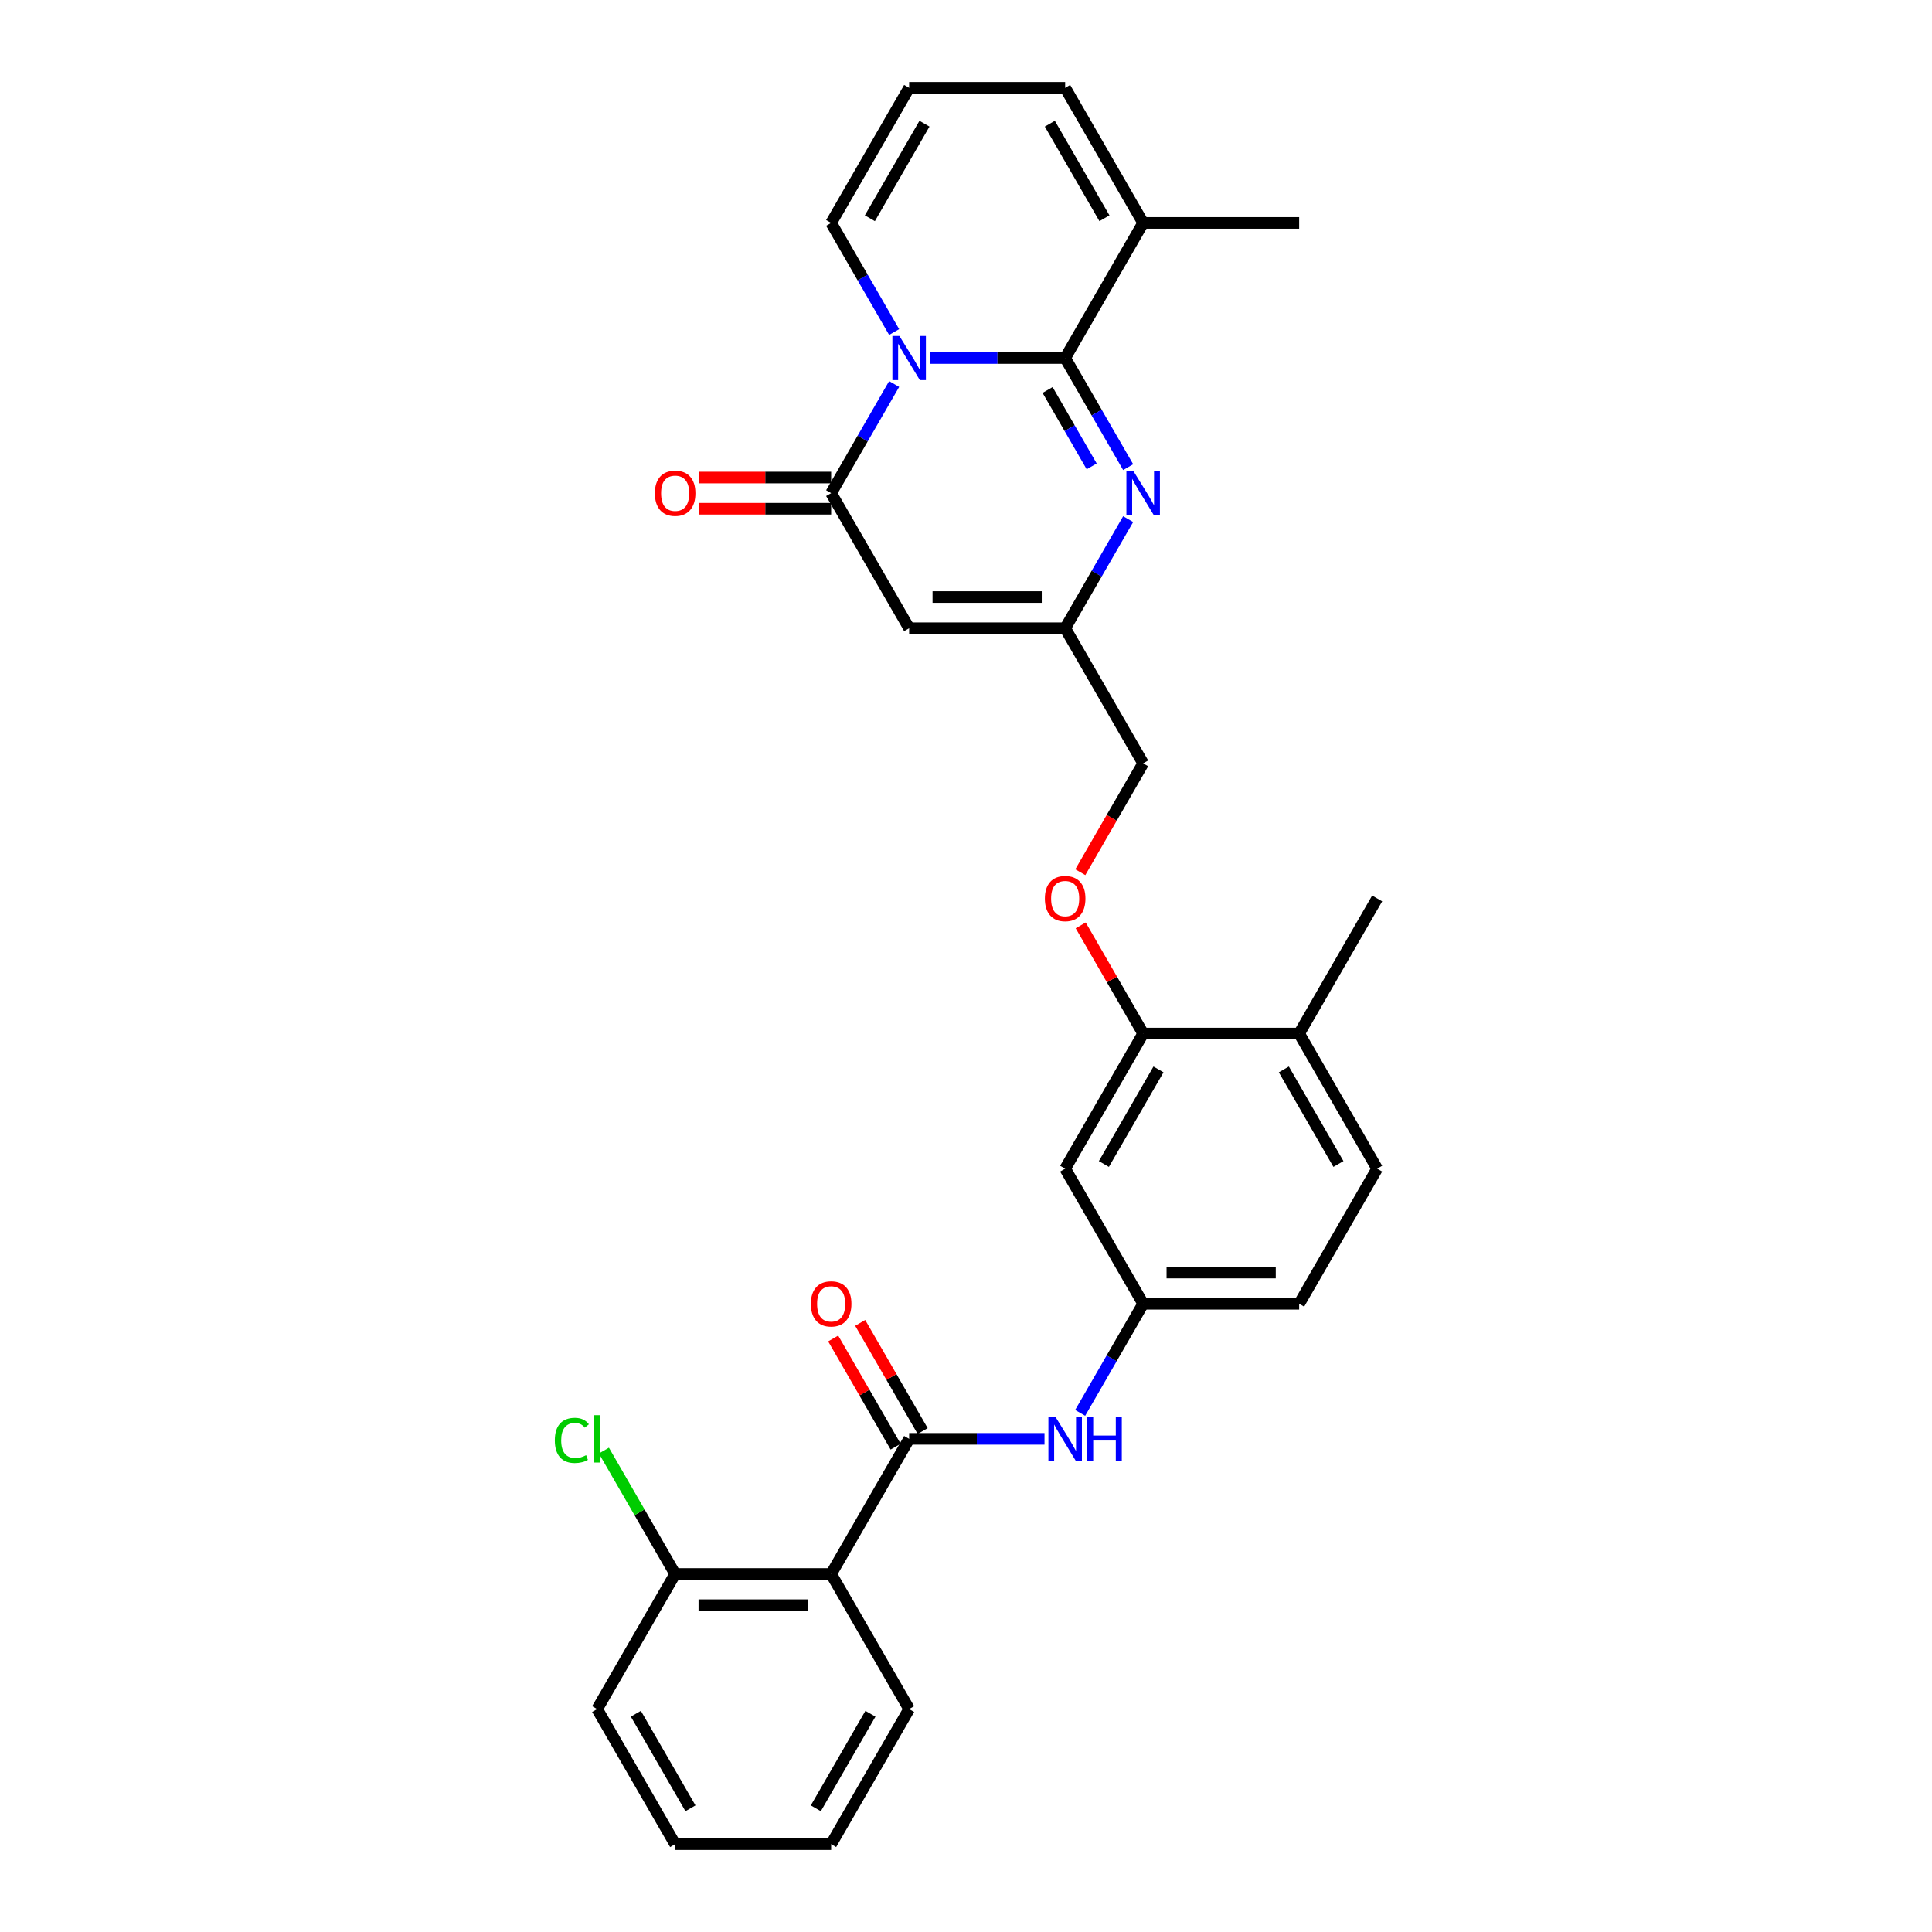 <?xml version='1.0' encoding='iso-8859-1'?>
<svg version='1.1' baseProfile='full'
              xmlns='http://www.w3.org/2000/svg'
                      xmlns:rdkit='http://www.rdkit.org/xml'
                      xmlns:xlink='http://www.w3.org/1999/xlink'
                  xml:space='preserve'
width='1000px' height='1000px' viewBox='0 0 1000 1000'>
<!-- END OF HEADER -->
<rect style='opacity:1.0;fill:#FFFFFF;stroke:none' width='1000' height='1000' x='0' y='0'> </rect>
<path class='bond-0' d='M 481.266,185.315 L 516.295,185.315' style='fill:none;fill-rule:evenodd;stroke:#0000FF;stroke-width:6px;stroke-linecap:butt;stroke-linejoin:miter;stroke-opacity:1' />
<path class='bond-0' d='M 516.295,185.315 L 551.324,185.315' style='fill:none;fill-rule:evenodd;stroke:#000000;stroke-width:6px;stroke-linecap:butt;stroke-linejoin:miter;stroke-opacity:1' />
<path class='bond-1' d='M 462.808,198.767 L 446.505,227.006' style='fill:none;fill-rule:evenodd;stroke:#0000FF;stroke-width:6px;stroke-linecap:butt;stroke-linejoin:miter;stroke-opacity:1' />
<path class='bond-1' d='M 446.505,227.006 L 430.201,255.245' style='fill:none;fill-rule:evenodd;stroke:#000000;stroke-width:6px;stroke-linecap:butt;stroke-linejoin:miter;stroke-opacity:1' />
<path class='bond-9' d='M 462.808,171.862 L 446.505,143.623' style='fill:none;fill-rule:evenodd;stroke:#0000FF;stroke-width:6px;stroke-linecap:butt;stroke-linejoin:miter;stroke-opacity:1' />
<path class='bond-9' d='M 446.505,143.623 L 430.201,115.385' style='fill:none;fill-rule:evenodd;stroke:#000000;stroke-width:6px;stroke-linecap:butt;stroke-linejoin:miter;stroke-opacity:1' />
<path class='bond-2' d='M 551.324,185.315 L 567.627,213.553' style='fill:none;fill-rule:evenodd;stroke:#000000;stroke-width:6px;stroke-linecap:butt;stroke-linejoin:miter;stroke-opacity:1' />
<path class='bond-2' d='M 567.627,213.553 L 583.931,241.792' style='fill:none;fill-rule:evenodd;stroke:#0000FF;stroke-width:6px;stroke-linecap:butt;stroke-linejoin:miter;stroke-opacity:1' />
<path class='bond-2' d='M 542.229,201.861 L 553.641,221.628' style='fill:none;fill-rule:evenodd;stroke:#000000;stroke-width:6px;stroke-linecap:butt;stroke-linejoin:miter;stroke-opacity:1' />
<path class='bond-2' d='M 553.641,221.628 L 565.054,241.395' style='fill:none;fill-rule:evenodd;stroke:#0000FF;stroke-width:6px;stroke-linecap:butt;stroke-linejoin:miter;stroke-opacity:1' />
<path class='bond-7' d='M 551.324,185.315 L 591.698,115.385' style='fill:none;fill-rule:evenodd;stroke:#000000;stroke-width:6px;stroke-linecap:butt;stroke-linejoin:miter;stroke-opacity:1' />
<path class='bond-3' d='M 430.201,255.245 L 470.575,325.175' style='fill:none;fill-rule:evenodd;stroke:#000000;stroke-width:6px;stroke-linecap:butt;stroke-linejoin:miter;stroke-opacity:1' />
<path class='bond-14' d='M 430.201,247.17 L 396.085,247.17' style='fill:none;fill-rule:evenodd;stroke:#000000;stroke-width:6px;stroke-linecap:butt;stroke-linejoin:miter;stroke-opacity:1' />
<path class='bond-14' d='M 396.085,247.17 L 361.969,247.17' style='fill:none;fill-rule:evenodd;stroke:#FF0000;stroke-width:6px;stroke-linecap:butt;stroke-linejoin:miter;stroke-opacity:1' />
<path class='bond-14' d='M 430.201,263.32 L 396.085,263.32' style='fill:none;fill-rule:evenodd;stroke:#000000;stroke-width:6px;stroke-linecap:butt;stroke-linejoin:miter;stroke-opacity:1' />
<path class='bond-14' d='M 396.085,263.32 L 361.969,263.32' style='fill:none;fill-rule:evenodd;stroke:#FF0000;stroke-width:6px;stroke-linecap:butt;stroke-linejoin:miter;stroke-opacity:1' />
<path class='bond-31' d='M 583.931,268.697 L 567.627,296.936' style='fill:none;fill-rule:evenodd;stroke:#0000FF;stroke-width:6px;stroke-linecap:butt;stroke-linejoin:miter;stroke-opacity:1' />
<path class='bond-31' d='M 567.627,296.936 L 551.324,325.175' style='fill:none;fill-rule:evenodd;stroke:#000000;stroke-width:6px;stroke-linecap:butt;stroke-linejoin:miter;stroke-opacity:1' />
<path class='bond-6' d='M 470.575,325.175 L 551.324,325.175' style='fill:none;fill-rule:evenodd;stroke:#000000;stroke-width:6px;stroke-linecap:butt;stroke-linejoin:miter;stroke-opacity:1' />
<path class='bond-6' d='M 482.688,309.025 L 539.211,309.025' style='fill:none;fill-rule:evenodd;stroke:#000000;stroke-width:6px;stroke-linecap:butt;stroke-linejoin:miter;stroke-opacity:1' />
<path class='bond-4' d='M 470.575,744.755 L 505.604,744.755' style='fill:none;fill-rule:evenodd;stroke:#000000;stroke-width:6px;stroke-linecap:butt;stroke-linejoin:miter;stroke-opacity:1' />
<path class='bond-4' d='M 505.604,744.755 L 540.633,744.755' style='fill:none;fill-rule:evenodd;stroke:#0000FF;stroke-width:6px;stroke-linecap:butt;stroke-linejoin:miter;stroke-opacity:1' />
<path class='bond-5' d='M 470.575,744.755 L 430.201,814.685' style='fill:none;fill-rule:evenodd;stroke:#000000;stroke-width:6px;stroke-linecap:butt;stroke-linejoin:miter;stroke-opacity:1' />
<path class='bond-16' d='M 477.568,740.718 L 461.405,712.721' style='fill:none;fill-rule:evenodd;stroke:#000000;stroke-width:6px;stroke-linecap:butt;stroke-linejoin:miter;stroke-opacity:1' />
<path class='bond-16' d='M 461.405,712.721 L 445.241,684.725' style='fill:none;fill-rule:evenodd;stroke:#FF0000;stroke-width:6px;stroke-linecap:butt;stroke-linejoin:miter;stroke-opacity:1' />
<path class='bond-16' d='M 463.582,748.793 L 447.419,720.796' style='fill:none;fill-rule:evenodd;stroke:#000000;stroke-width:6px;stroke-linecap:butt;stroke-linejoin:miter;stroke-opacity:1' />
<path class='bond-16' d='M 447.419,720.796 L 431.255,692.8' style='fill:none;fill-rule:evenodd;stroke:#FF0000;stroke-width:6px;stroke-linecap:butt;stroke-linejoin:miter;stroke-opacity:1' />
<path class='bond-15' d='M 430.201,814.685 L 349.453,814.685' style='fill:none;fill-rule:evenodd;stroke:#000000;stroke-width:6px;stroke-linecap:butt;stroke-linejoin:miter;stroke-opacity:1' />
<path class='bond-15' d='M 418.089,830.835 L 361.565,830.835' style='fill:none;fill-rule:evenodd;stroke:#000000;stroke-width:6px;stroke-linecap:butt;stroke-linejoin:miter;stroke-opacity:1' />
<path class='bond-24' d='M 430.201,814.685 L 470.575,884.615' style='fill:none;fill-rule:evenodd;stroke:#000000;stroke-width:6px;stroke-linecap:butt;stroke-linejoin:miter;stroke-opacity:1' />
<path class='bond-20' d='M 551.324,325.175 L 591.698,395.105' style='fill:none;fill-rule:evenodd;stroke:#000000;stroke-width:6px;stroke-linecap:butt;stroke-linejoin:miter;stroke-opacity:1' />
<path class='bond-25' d='M 591.698,115.385 L 672.446,115.385' style='fill:none;fill-rule:evenodd;stroke:#000000;stroke-width:6px;stroke-linecap:butt;stroke-linejoin:miter;stroke-opacity:1' />
<path class='bond-30' d='M 591.698,115.385 L 551.324,45.455' style='fill:none;fill-rule:evenodd;stroke:#000000;stroke-width:6px;stroke-linecap:butt;stroke-linejoin:miter;stroke-opacity:1' />
<path class='bond-30' d='M 571.656,112.97 L 543.394,64.019' style='fill:none;fill-rule:evenodd;stroke:#000000;stroke-width:6px;stroke-linecap:butt;stroke-linejoin:miter;stroke-opacity:1' />
<path class='bond-8' d='M 559.091,731.303 L 575.394,703.064' style='fill:none;fill-rule:evenodd;stroke:#0000FF;stroke-width:6px;stroke-linecap:butt;stroke-linejoin:miter;stroke-opacity:1' />
<path class='bond-8' d='M 575.394,703.064 L 591.698,674.825' style='fill:none;fill-rule:evenodd;stroke:#000000;stroke-width:6px;stroke-linecap:butt;stroke-linejoin:miter;stroke-opacity:1' />
<path class='bond-13' d='M 430.201,115.385 L 470.575,45.455' style='fill:none;fill-rule:evenodd;stroke:#000000;stroke-width:6px;stroke-linecap:butt;stroke-linejoin:miter;stroke-opacity:1' />
<path class='bond-13' d='M 450.243,112.97 L 478.505,64.019' style='fill:none;fill-rule:evenodd;stroke:#000000;stroke-width:6px;stroke-linecap:butt;stroke-linejoin:miter;stroke-opacity:1' />
<path class='bond-10' d='M 591.698,534.965 L 575.534,506.969' style='fill:none;fill-rule:evenodd;stroke:#000000;stroke-width:6px;stroke-linecap:butt;stroke-linejoin:miter;stroke-opacity:1' />
<path class='bond-10' d='M 575.534,506.969 L 559.37,478.972' style='fill:none;fill-rule:evenodd;stroke:#FF0000;stroke-width:6px;stroke-linecap:butt;stroke-linejoin:miter;stroke-opacity:1' />
<path class='bond-11' d='M 591.698,534.965 L 551.324,604.895' style='fill:none;fill-rule:evenodd;stroke:#000000;stroke-width:6px;stroke-linecap:butt;stroke-linejoin:miter;stroke-opacity:1' />
<path class='bond-11' d='M 599.628,553.529 L 571.366,602.48' style='fill:none;fill-rule:evenodd;stroke:#000000;stroke-width:6px;stroke-linecap:butt;stroke-linejoin:miter;stroke-opacity:1' />
<path class='bond-19' d='M 591.698,534.965 L 672.446,534.965' style='fill:none;fill-rule:evenodd;stroke:#000000;stroke-width:6px;stroke-linecap:butt;stroke-linejoin:miter;stroke-opacity:1' />
<path class='bond-12' d='M 551.324,604.895 L 591.698,674.825' style='fill:none;fill-rule:evenodd;stroke:#000000;stroke-width:6px;stroke-linecap:butt;stroke-linejoin:miter;stroke-opacity:1' />
<path class='bond-32' d='M 591.698,674.825 L 672.446,674.825' style='fill:none;fill-rule:evenodd;stroke:#000000;stroke-width:6px;stroke-linecap:butt;stroke-linejoin:miter;stroke-opacity:1' />
<path class='bond-32' d='M 603.81,658.676 L 660.334,658.676' style='fill:none;fill-rule:evenodd;stroke:#000000;stroke-width:6px;stroke-linecap:butt;stroke-linejoin:miter;stroke-opacity:1' />
<path class='bond-18' d='M 470.575,45.455 L 551.324,45.455' style='fill:none;fill-rule:evenodd;stroke:#000000;stroke-width:6px;stroke-linecap:butt;stroke-linejoin:miter;stroke-opacity:1' />
<path class='bond-23' d='M 349.453,814.685 L 331.018,782.755' style='fill:none;fill-rule:evenodd;stroke:#000000;stroke-width:6px;stroke-linecap:butt;stroke-linejoin:miter;stroke-opacity:1' />
<path class='bond-23' d='M 331.018,782.755 L 312.583,750.825' style='fill:none;fill-rule:evenodd;stroke:#00CC00;stroke-width:6px;stroke-linecap:butt;stroke-linejoin:miter;stroke-opacity:1' />
<path class='bond-26' d='M 349.453,814.685 L 309.079,884.615' style='fill:none;fill-rule:evenodd;stroke:#000000;stroke-width:6px;stroke-linecap:butt;stroke-linejoin:miter;stroke-opacity:1' />
<path class='bond-17' d='M 559.165,451.453 L 575.431,423.279' style='fill:none;fill-rule:evenodd;stroke:#FF0000;stroke-width:6px;stroke-linecap:butt;stroke-linejoin:miter;stroke-opacity:1' />
<path class='bond-17' d='M 575.431,423.279 L 591.698,395.105' style='fill:none;fill-rule:evenodd;stroke:#000000;stroke-width:6px;stroke-linecap:butt;stroke-linejoin:miter;stroke-opacity:1' />
<path class='bond-21' d='M 672.446,534.965 L 712.82,604.895' style='fill:none;fill-rule:evenodd;stroke:#000000;stroke-width:6px;stroke-linecap:butt;stroke-linejoin:miter;stroke-opacity:1' />
<path class='bond-21' d='M 664.516,553.529 L 692.778,602.48' style='fill:none;fill-rule:evenodd;stroke:#000000;stroke-width:6px;stroke-linecap:butt;stroke-linejoin:miter;stroke-opacity:1' />
<path class='bond-27' d='M 672.446,534.965 L 712.82,465.035' style='fill:none;fill-rule:evenodd;stroke:#000000;stroke-width:6px;stroke-linecap:butt;stroke-linejoin:miter;stroke-opacity:1' />
<path class='bond-22' d='M 712.82,604.895 L 672.446,674.825' style='fill:none;fill-rule:evenodd;stroke:#000000;stroke-width:6px;stroke-linecap:butt;stroke-linejoin:miter;stroke-opacity:1' />
<path class='bond-28' d='M 470.575,884.615 L 430.201,954.545' style='fill:none;fill-rule:evenodd;stroke:#000000;stroke-width:6px;stroke-linecap:butt;stroke-linejoin:miter;stroke-opacity:1' />
<path class='bond-28' d='M 450.533,887.03 L 422.271,935.981' style='fill:none;fill-rule:evenodd;stroke:#000000;stroke-width:6px;stroke-linecap:butt;stroke-linejoin:miter;stroke-opacity:1' />
<path class='bond-33' d='M 309.079,884.615 L 349.453,954.545' style='fill:none;fill-rule:evenodd;stroke:#000000;stroke-width:6px;stroke-linecap:butt;stroke-linejoin:miter;stroke-opacity:1' />
<path class='bond-33' d='M 329.121,887.03 L 357.383,935.981' style='fill:none;fill-rule:evenodd;stroke:#000000;stroke-width:6px;stroke-linecap:butt;stroke-linejoin:miter;stroke-opacity:1' />
<path class='bond-29' d='M 430.201,954.545 L 349.453,954.545' style='fill:none;fill-rule:evenodd;stroke:#000000;stroke-width:6px;stroke-linecap:butt;stroke-linejoin:miter;stroke-opacity:1' />
<path  class='atom-0' d='M 465.52 173.881
L 473.014 185.993
Q 473.757 187.188, 474.952 189.352
Q 476.147 191.516, 476.212 191.645
L 476.212 173.881
L 479.248 173.881
L 479.248 196.749
L 476.115 196.749
L 468.072 183.506
Q 467.135 181.956, 466.134 180.179
Q 465.165 178.403, 464.874 177.854
L 464.874 196.749
L 461.903 196.749
L 461.903 173.881
L 465.52 173.881
' fill='#0000FF'/>
<path  class='atom-3' d='M 586.643 243.811
L 594.136 255.923
Q 594.879 257.118, 596.074 259.282
Q 597.269 261.446, 597.334 261.575
L 597.334 243.811
L 600.37 243.811
L 600.37 266.679
L 597.237 266.679
L 589.195 253.436
Q 588.258 251.886, 587.257 250.109
Q 586.288 248.333, 585.997 247.784
L 585.997 266.679
L 583.025 266.679
L 583.025 243.811
L 586.643 243.811
' fill='#0000FF'/>
<path  class='atom-9' d='M 546.269 733.321
L 553.762 745.434
Q 554.505 746.629, 555.7 748.793
Q 556.895 750.957, 556.96 751.086
L 556.96 733.321
L 559.996 733.321
L 559.996 756.189
L 556.863 756.189
L 548.82 742.946
Q 547.884 741.396, 546.882 739.62
Q 545.913 737.843, 545.623 737.294
L 545.623 756.189
L 542.651 756.189
L 542.651 733.321
L 546.269 733.321
' fill='#0000FF'/>
<path  class='atom-9' d='M 562.741 733.321
L 565.842 733.321
L 565.842 743.043
L 577.535 743.043
L 577.535 733.321
L 580.635 733.321
L 580.635 756.189
L 577.535 756.189
L 577.535 745.627
L 565.842 745.627
L 565.842 756.189
L 562.741 756.189
L 562.741 733.321
' fill='#0000FF'/>
<path  class='atom-15' d='M 338.956 255.309
Q 338.956 249.818, 341.669 246.75
Q 344.382 243.682, 349.453 243.682
Q 354.524 243.682, 357.237 246.75
Q 359.95 249.818, 359.95 255.309
Q 359.95 260.865, 357.205 264.03
Q 354.459 267.163, 349.453 267.163
Q 344.414 267.163, 341.669 264.03
Q 338.956 260.897, 338.956 255.309
M 349.453 264.579
Q 352.941 264.579, 354.815 262.254
Q 356.72 259.896, 356.72 255.309
Q 356.72 250.82, 354.815 248.559
Q 352.941 246.266, 349.453 246.266
Q 345.965 246.266, 344.059 248.526
Q 342.186 250.787, 342.186 255.309
Q 342.186 259.928, 344.059 262.254
Q 345.965 264.579, 349.453 264.579
' fill='#FF0000'/>
<path  class='atom-17' d='M 419.704 674.89
Q 419.704 669.399, 422.417 666.33
Q 425.13 663.262, 430.201 663.262
Q 435.272 663.262, 437.985 666.33
Q 440.698 669.399, 440.698 674.89
Q 440.698 680.445, 437.953 683.611
Q 435.208 686.744, 430.201 686.744
Q 425.162 686.744, 422.417 683.611
Q 419.704 680.478, 419.704 674.89
M 430.201 684.16
Q 433.69 684.16, 435.563 681.834
Q 437.469 679.476, 437.469 674.89
Q 437.469 670.4, 435.563 668.139
Q 433.69 665.846, 430.201 665.846
Q 426.713 665.846, 424.807 668.107
Q 422.934 670.368, 422.934 674.89
Q 422.934 679.509, 424.807 681.834
Q 426.713 684.16, 430.201 684.16
' fill='#FF0000'/>
<path  class='atom-18' d='M 540.826 465.1
Q 540.826 459.609, 543.539 456.54
Q 546.253 453.472, 551.324 453.472
Q 556.395 453.472, 559.108 456.54
Q 561.821 459.609, 561.821 465.1
Q 561.821 470.655, 559.075 473.82
Q 556.33 476.953, 551.324 476.953
Q 546.285 476.953, 543.539 473.82
Q 540.826 470.687, 540.826 465.1
M 551.324 474.369
Q 554.812 474.369, 556.685 472.044
Q 558.591 469.686, 558.591 465.1
Q 558.591 460.61, 556.685 458.349
Q 554.812 456.056, 551.324 456.056
Q 547.835 456.056, 545.93 458.317
Q 544.056 460.578, 544.056 465.1
Q 544.056 469.718, 545.93 472.044
Q 547.835 474.369, 551.324 474.369
' fill='#FF0000'/>
<path  class='atom-24' d='M 287.18 745.547
Q 287.18 739.862, 289.828 736.89
Q 292.509 733.887, 297.58 733.887
Q 302.296 733.887, 304.815 737.213
L 302.683 738.958
Q 300.842 736.535, 297.58 736.535
Q 294.124 736.535, 292.283 738.861
Q 290.474 741.154, 290.474 745.547
Q 290.474 750.068, 292.348 752.394
Q 294.253 754.72, 297.935 754.72
Q 300.455 754.72, 303.394 753.202
L 304.298 755.624
Q 303.103 756.399, 301.295 756.851
Q 299.486 757.304, 297.483 757.304
Q 292.509 757.304, 289.828 754.267
Q 287.18 751.231, 287.18 745.547
' fill='#00CC00'/>
<path  class='atom-24' d='M 307.593 732.498
L 310.565 732.498
L 310.565 757.013
L 307.593 757.013
L 307.593 732.498
' fill='#00CC00'/>
</svg>
